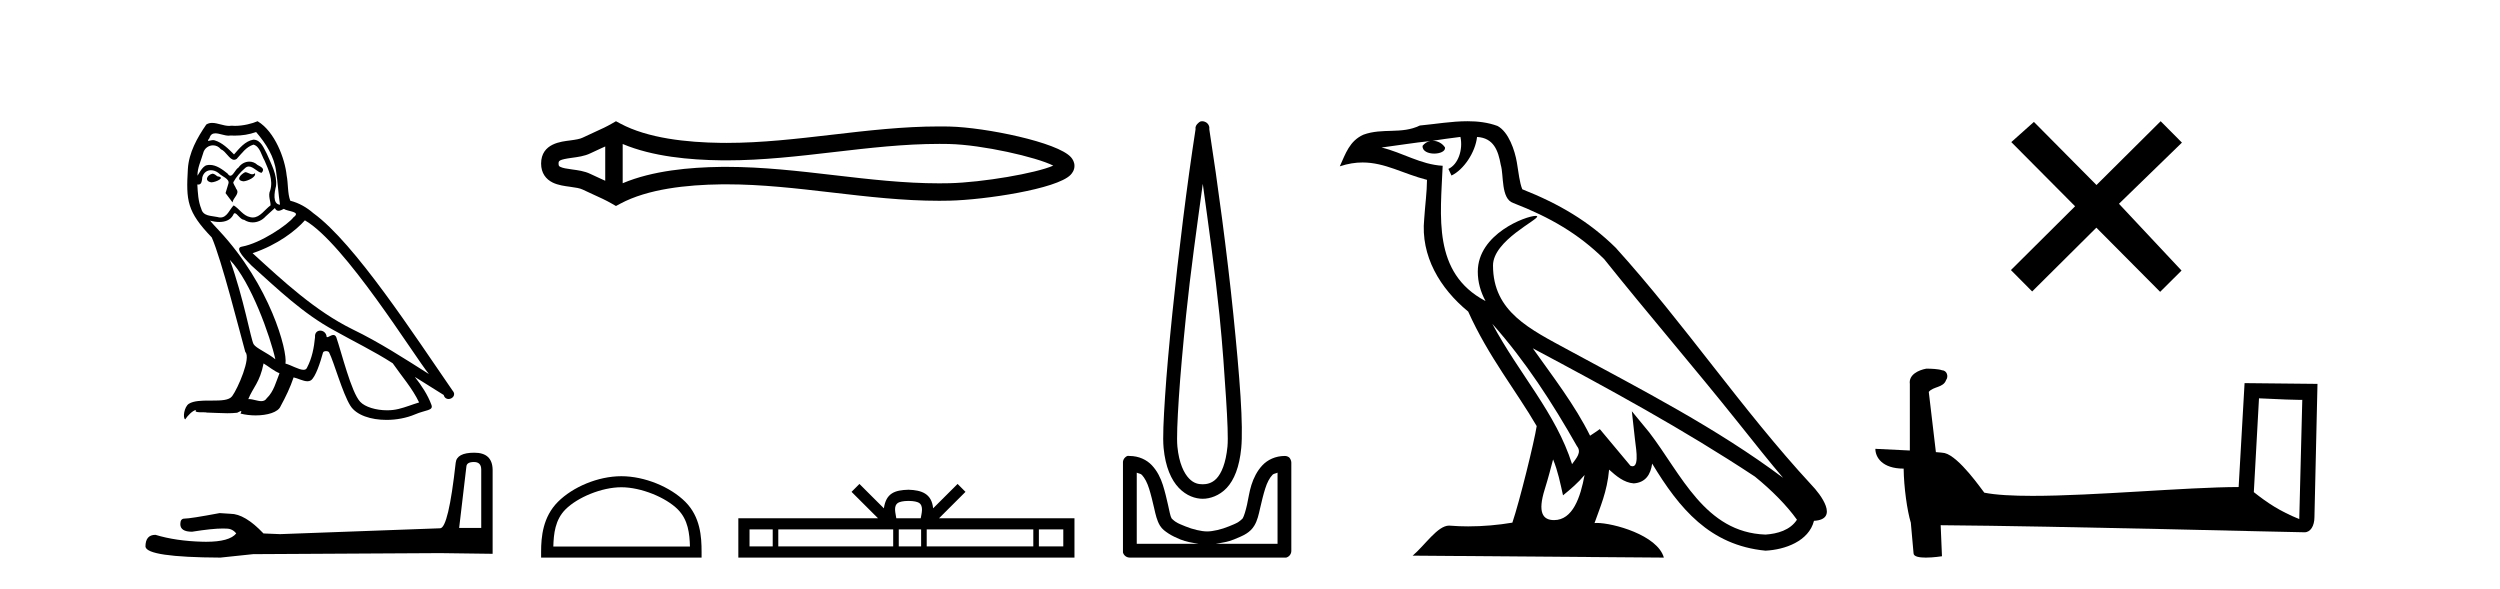 <?xml version='1.0' encoding='UTF-8' standalone='yes'?><svg xmlns='http://www.w3.org/2000/svg' xmlns:xlink='http://www.w3.org/1999/xlink' width='174.0' height='41.0' ><path d='M 17.061 11.984 C 16.749 12.134 16.368 12.55 16.946 12.62 C 17.223 12.608 17.859 12.319 17.743 12.053 L 17.743 12.053 C 17.683 12.11 17.622 12.131 17.561 12.131 C 17.397 12.131 17.229 11.984 17.061 11.984 ZM 14.785 12.088 C 14.404 12.18 14.207 12.596 14.693 12.689 C 14.7 12.69 14.709 12.69 14.718 12.69 C 14.997 12.69 15.759 12.351 15.132 12.273 C 15.028 12.204 14.924 12.088 14.785 12.088 ZM 17.824 9.188 C 18.506 9.985 19.106 10.909 19.222 11.973 C 19.338 12.735 19.372 13.498 19.488 14.249 C 18.945 14.203 19.106 13.359 19.21 12.955 C 19.303 12.157 18.875 11.418 18.575 10.713 C 18.367 10.332 18.171 9.731 17.639 9.719 C 17.05 9.823 16.668 10.32 16.287 10.748 C 15.894 10.355 15.478 9.927 14.935 9.766 C 14.907 9.755 14.875 9.751 14.841 9.751 C 14.72 9.751 14.577 9.805 14.512 9.805 C 14.455 9.805 14.456 9.765 14.577 9.615 C 14.65 9.356 14.803 9.28 14.991 9.28 C 15.266 9.28 15.618 9.443 15.915 9.443 C 15.959 9.443 16.003 9.439 16.044 9.431 C 16.142 9.436 16.24 9.439 16.338 9.439 C 16.843 9.439 17.35 9.362 17.824 9.188 ZM 17.639 10.066 C 18.09 10.182 18.194 10.805 18.413 11.175 C 18.69 11.822 19.026 12.527 18.806 13.255 C 18.633 13.602 18.852 14.041 18.829 14.295 C 18.444 14.566 18.105 15.137 17.594 15.137 C 17.538 15.137 17.48 15.13 17.419 15.115 C 16.911 15.011 16.657 14.526 16.264 14.295 C 15.98 14.569 15.811 15.138 15.343 15.138 C 15.278 15.138 15.208 15.128 15.132 15.104 C 14.704 15.011 14.138 15.058 14.011 14.538 C 13.791 14.006 13.768 13.417 13.734 12.839 L 13.734 12.839 C 13.759 12.844 13.782 12.846 13.804 12.846 C 14.038 12.846 14.059 12.575 14.08 12.342 C 14.17 12.004 14.412 11.847 14.681 11.847 C 14.863 11.847 15.057 11.918 15.224 12.053 C 15.421 12.273 16.021 12.446 15.894 12.793 C 15.836 13.001 15.767 13.22 15.698 13.44 L 16.183 14.087 C 16.229 13.752 16.726 13.475 16.437 13.14 C 16.391 12.989 16.218 12.793 16.241 12.677 C 16.449 12.308 16.726 11.984 17.05 11.707 C 17.137 11.622 17.226 11.588 17.315 11.588 C 17.624 11.588 17.936 11.994 18.205 12.03 C 18.471 11.741 18.182 11.626 17.916 11.476 C 17.752 11.32 17.553 11.249 17.354 11.249 C 17.065 11.249 16.777 11.4 16.599 11.661 C 16.38 11.792 16.227 12.231 16.034 12.231 C 15.973 12.231 15.909 12.187 15.836 12.076 C 15.484 11.794 15.061 11.477 14.598 11.477 C 14.53 11.477 14.462 11.484 14.392 11.499 C 14.065 11.566 13.771 12.228 13.746 12.228 C 13.746 12.228 13.745 12.228 13.745 12.227 C 13.734 11.684 13.988 11.198 14.138 10.667 C 14.222 10.318 14.521 10.116 14.826 10.116 C 15.026 10.116 15.228 10.202 15.374 10.39 C 15.718 10.517 15.97 11.122 16.294 11.122 C 16.351 11.122 16.41 11.103 16.472 11.06 C 16.83 10.678 17.119 10.228 17.639 10.066 ZM 15.998 18.085 C 17.466 19.599 18.818 23.435 19.164 25.006 C 18.598 24.544 17.824 24.243 17.651 23.955 C 17.466 23.654 16.957 20.731 15.998 18.085 ZM 21.221 15.335 C 23.994 16.929 28.824 24.775 29.852 26.034 C 28.119 24.937 26.409 23.827 24.549 22.926 C 21.937 21.644 19.707 19.564 17.581 17.623 C 19.338 17.033 20.597 16.04 21.221 15.335 ZM 18.344 25.295 C 18.714 25.514 19.049 25.815 19.453 25.977 C 19.21 26.577 19.06 27.248 18.563 27.721 C 18.47 27.871 18.337 27.919 18.185 27.919 C 17.922 27.919 17.603 27.777 17.336 27.777 C 17.317 27.777 17.299 27.778 17.281 27.779 C 17.604 26.97 18.09 26.612 18.344 25.295 ZM 19.13 14.48 C 19.199 14.625 19.289 14.672 19.384 14.672 C 19.508 14.672 19.642 14.59 19.753 14.538 C 20.031 14.734 20.99 14.711 20.424 15.127 C 20.065 15.612 18.151 16.936 16.821 17.169 C 16.247 17.27 17.211 18.177 17.523 18.501 C 19.326 20.118 21.094 21.829 23.255 22.996 C 24.606 23.758 26.028 24.44 27.333 25.283 C 27.957 26.185 28.697 27.017 29.17 28.01 C 28.697 28.149 28.235 28.345 27.749 28.461 C 27.493 28.526 27.216 28.556 26.938 28.556 C 26.175 28.556 25.407 28.328 25.069 27.964 C 24.445 27.305 23.763 24.498 23.405 23.469 C 23.354 23.354 23.282 23.315 23.203 23.315 C 23.047 23.315 22.866 23.468 22.777 23.468 C 22.759 23.468 22.744 23.461 22.735 23.446 C 22.711 23.162 22.493 23.011 22.288 23.011 C 22.086 23.011 21.897 23.159 21.926 23.469 C 21.856 24.197 21.718 24.925 21.371 25.584 C 21.329 25.696 21.24 25.739 21.123 25.739 C 20.795 25.739 20.244 25.4 19.869 25.306 C 20.019 24.417 18.806 19.864 15.247 16.051 C 15.123 15.917 14.58 15.345 14.628 15.345 C 14.633 15.345 14.647 15.353 14.669 15.37 C 14.852 15.417 15.057 15.45 15.26 15.45 C 15.65 15.45 16.032 15.33 16.229 14.965 C 16.259 14.875 16.297 14.84 16.341 14.84 C 16.499 14.84 16.739 15.3 16.992 15.3 C 17.176 15.423 17.381 15.479 17.585 15.479 C 17.92 15.479 18.253 15.328 18.482 15.069 C 18.702 14.873 18.91 14.676 19.13 14.48 ZM 17.928 8.437 C 17.565 8.598 16.929 8.76 16.358 8.76 C 16.275 8.76 16.193 8.756 16.114 8.749 C 16.06 8.759 16.005 8.763 15.949 8.763 C 15.56 8.763 15.141 8.554 14.765 8.554 C 14.622 8.554 14.485 8.584 14.357 8.668 C 13.722 9.592 13.144 10.621 13.075 11.765 C 12.948 13.96 13.006 14.722 14.739 16.525 C 15.421 18.073 16.692 23.123 17.073 24.498 C 17.489 24.891 16.553 27.04 16.16 27.571 C 15.946 27.866 15.383 27.88 14.778 27.88 C 14.712 27.88 14.646 27.88 14.579 27.88 C 14.035 27.88 13.484 27.892 13.144 28.103 C 12.821 28.311 12.705 29.085 12.89 29.189 C 13.063 28.923 13.41 28.565 13.653 28.53 L 13.653 28.53 C 13.422 28.773 14.23 28.657 14.404 28.715 C 14.871 28.723 15.344 28.762 15.818 28.762 C 16.047 28.762 16.277 28.753 16.507 28.727 C 16.611 28.681 16.722 28.61 16.771 28.61 C 16.809 28.61 16.808 28.653 16.738 28.784 C 17.065 28.87 17.432 28.912 17.792 28.912 C 18.6 28.912 19.366 28.696 19.534 28.264 C 19.881 27.629 20.204 26.959 20.435 26.266 C 20.73 26.328 21.101 26.536 21.398 26.536 C 21.485 26.536 21.566 26.518 21.637 26.473 C 21.96 26.254 22.295 25.226 22.48 24.544 C 22.498 24.473 22.594 24.438 22.692 24.438 C 22.785 24.438 22.88 24.47 22.908 24.532 C 23.255 25.226 23.832 27.352 24.387 28.241 C 24.805 28.901 25.82 29.225 26.899 29.225 C 27.578 29.225 28.283 29.097 28.882 28.842 C 29.633 28.519 30.187 28.588 30.025 28.172 C 29.771 27.479 29.332 26.82 28.87 26.231 L 28.87 26.231 C 29.54 26.647 30.21 27.074 30.881 27.49 C 30.936 27.692 31.075 27.772 31.217 27.772 C 31.49 27.772 31.774 27.475 31.493 27.178 C 28.87 23.388 24.699 16.929 21.81 14.838 C 21.348 14.434 20.805 14.122 20.204 13.971 C 20.008 13.463 20.065 12.781 19.95 12.204 C 19.834 11.06 19.141 9.165 17.928 8.437 Z' style='fill:#000000;stroke:none' /><path d='M 32.99 32.156 Q 33.494 32.156 33.494 32.685 L 33.494 36.744 L 31.957 36.744 L 32.461 32.468 Q 32.485 32.156 32.99 32.156 ZM 33.014 31.508 Q 31.789 31.508 31.717 32.204 Q 31.212 36.744 30.636 36.768 L 19.491 37.176 L 18.338 37.128 Q 17.041 35.759 16.033 35.759 Q 15.672 35.735 15.288 35.711 Q 13.247 36.095 12.838 36.095 Q 12.55 36.095 12.55 36.48 Q 12.55 37.008 13.367 37.008 Q 14.769 36.784 15.518 36.784 Q 15.654 36.784 15.768 36.792 Q 16.177 36.792 16.441 37.128 Q 15.973 37.708 14.345 37.708 Q 14.219 37.708 14.087 37.704 Q 12.238 37.656 10.821 37.224 Q 10.124 37.224 10.124 38.041 Q 10.196 38.785 15.336 38.809 L 17.618 38.569 L 30.636 38.497 L 34.287 38.545 L 34.287 32.685 Q 34.263 31.508 33.014 31.508 Z' style='fill:#000000;stroke:none' /><path d='M 73.639 11.325 C 73.639 11.325 73.639 11.326 73.638 11.326 L 73.638 11.326 C 73.638 11.326 73.638 11.326 73.638 11.326 L 73.638 11.326 C 73.639 11.326 73.639 11.325 73.639 11.325 ZM 73.627 11.745 C 73.627 11.745 73.627 11.745 73.628 11.745 L 73.628 11.745 C 73.628 11.746 73.628 11.746 73.628 11.746 C 73.628 11.746 73.628 11.746 73.627 11.745 ZM 42.124 10.194 L 42.124 12.581 L 42.124 12.581 C 42.011 12.529 41.899 12.478 41.79 12.429 L 41.79 12.429 C 41.542 12.317 41.311 12.213 41.091 12.105 L 41.091 12.105 C 40.682 11.904 40.184 11.843 39.829 11.795 L 39.829 11.795 C 39.426 11.74 39.171 11.699 39.003 11.616 L 39.003 11.616 C 38.913 11.572 38.876 11.545 38.876 11.387 C 38.876 11.197 38.886 11.108 39.829 10.98 L 39.829 10.98 C 40.184 10.932 40.682 10.871 41.091 10.67 L 41.091 10.67 L 41.091 10.67 C 41.311 10.562 41.542 10.457 41.79 10.345 L 41.79 10.345 C 41.899 10.296 42.011 10.246 42.124 10.194 ZM 43.339 12.753 L 43.339 12.753 L 43.339 12.753 C 43.339 12.753 43.339 12.753 43.339 12.753 ZM 65.368 10.015 C 65.492 10.015 65.617 10.015 65.742 10.017 L 65.742 10.017 C 65.852 10.018 65.962 10.02 66.072 10.023 L 66.072 10.023 C 68.357 10.076 72.122 10.928 73.306 11.527 L 73.306 11.527 C 72.105 12.06 68.375 12.698 66.072 12.752 L 66.072 12.752 L 66.072 12.752 C 65.837 12.757 65.602 12.76 65.367 12.76 C 62.941 12.76 60.515 12.479 58.047 12.191 L 58.047 12.191 C 55.589 11.905 53.09 11.614 50.572 11.614 C 50.443 11.614 50.313 11.615 50.183 11.616 L 50.183 11.616 C 48.019 11.643 45.428 11.871 43.339 12.753 L 43.339 12.753 L 43.339 10.022 L 43.339 10.022 C 45.428 10.903 48.019 11.132 50.183 11.158 L 50.183 11.158 L 50.183 11.158 C 50.313 11.16 50.443 11.161 50.572 11.161 C 53.09 11.161 55.589 10.869 58.047 10.583 C 60.515 10.296 62.941 10.015 65.368 10.015 ZM 42.871 8.437 L 42.579 8.605 C 42.407 8.704 42.23 8.796 42.05 8.885 L 42.05 8.885 C 41.799 9.008 41.547 9.122 41.29 9.238 L 41.29 9.238 C 41.046 9.348 40.796 9.461 40.554 9.58 L 40.554 9.58 L 40.554 9.58 C 40.359 9.676 40.078 9.721 39.666 9.776 L 39.666 9.776 C 39.107 9.852 37.661 9.959 37.661 11.387 C 37.661 12.046 37.996 12.475 38.467 12.706 L 38.467 12.706 C 38.849 12.894 39.326 12.952 39.666 12.998 L 39.666 12.998 C 40.078 13.054 40.359 13.098 40.554 13.194 L 40.554 13.194 L 40.554 13.194 C 40.796 13.313 41.046 13.426 41.29 13.536 L 41.29 13.536 C 41.735 13.737 42.165 13.932 42.579 14.17 L 42.871 14.338 L 43.169 14.178 C 45.084 13.149 47.795 12.86 50.198 12.831 L 50.198 12.831 L 50.198 12.831 C 50.323 12.829 50.449 12.829 50.574 12.829 C 53.007 12.829 55.436 13.111 57.906 13.398 L 57.906 13.398 C 60.361 13.684 62.856 13.975 65.369 13.975 C 65.613 13.975 65.857 13.972 66.101 13.966 L 66.101 13.966 C 68.518 13.909 73.554 13.162 74.512 12.17 L 74.512 12.17 C 74.635 12.043 74.783 11.832 74.783 11.544 C 74.783 11.278 74.654 11.075 74.545 10.949 L 74.545 10.949 C 73.629 9.894 68.566 8.866 66.101 8.808 L 66.101 8.808 L 66.101 8.808 C 65.986 8.806 65.871 8.804 65.757 8.802 L 65.757 8.802 C 65.628 8.801 65.498 8.8 65.369 8.8 C 62.857 8.8 60.362 9.091 57.906 9.377 C 55.436 9.664 53.007 9.946 50.574 9.946 C 50.449 9.946 50.323 9.945 50.198 9.944 L 50.198 9.944 C 47.795 9.914 45.084 9.625 43.169 8.597 L 42.871 8.437 Z' style='fill:#000000;stroke:none' /><path d='M 43.246 33.913 C 44.619 33.913 46.339 34.619 47.171 35.451 C 47.899 36.179 47.994 37.144 48.021 38.04 L 38.511 38.04 C 38.538 37.144 38.633 36.179 39.361 35.451 C 40.193 34.619 41.872 33.913 43.246 33.913 ZM 43.246 33.144 C 41.616 33.144 39.863 33.897 38.835 34.925 C 37.781 35.979 37.661 37.366 37.661 38.405 L 37.661 38.809 L 48.83 38.809 L 48.83 38.405 C 48.83 37.366 48.751 35.979 47.697 34.925 C 46.669 33.897 44.875 33.144 43.246 33.144 Z' style='fill:#000000;stroke:none' /><path d='M 63.232 34.864 C 63.611 34.864 63.84 34.928 63.958 34.995 C 64.302 35.215 64.138 35.741 64.083 36.069 L 62.382 36.069 C 62.341 35.734 62.155 35.221 62.507 34.995 C 62.625 34.928 62.853 34.864 63.232 34.864 ZM 53.781 36.848 L 53.781 38.03 L 52.167 38.03 L 52.167 36.848 ZM 62.166 36.848 L 62.166 38.03 L 54.169 38.03 L 54.169 36.848 ZM 64.11 36.848 L 64.11 38.03 L 62.554 38.03 L 62.554 36.848 ZM 71.918 36.848 L 71.918 38.03 L 64.499 38.03 L 64.499 36.848 ZM 74.005 36.848 L 74.005 38.03 L 72.306 38.03 L 72.306 36.848 ZM 59.816 33.682 L 59.267 34.233 L 61.107 36.069 L 51.388 36.069 L 51.388 38.809 L 74.783 38.809 L 74.783 36.069 L 65.357 36.069 L 67.198 34.233 L 66.648 33.682 L 64.946 35.379 C 64.844 34.351 64.139 34.114 63.232 34.085 C 62.264 34.111 61.669 34.33 61.518 35.379 L 59.816 33.682 Z' style='fill:#000000;stroke:none' /><path d='M 83.714 12.794 C 84.128 15.813 84.567 18.91 84.876 21.936 C 85.094 24.077 85.227 26.089 85.331 27.694 C 85.434 29.3 85.486 30.514 85.432 31.079 C 85.318 32.26 85.005 32.946 84.674 33.301 C 84.343 33.656 83.953 33.705 83.714 33.705 C 83.423 33.705 83.092 33.654 82.755 33.301 C 82.417 32.948 82.06 32.26 81.946 31.079 C 81.892 30.514 81.944 29.3 82.047 27.694 C 82.151 26.089 82.334 24.077 82.552 21.936 C 82.862 18.908 83.301 15.814 83.714 12.794 ZM 83.676 8.437 C 83.638 8.437 83.6 8.441 83.563 8.45 C 83.506 8.474 83.455 8.508 83.411 8.551 C 83.373 8.58 83.339 8.614 83.31 8.652 C 83.261 8.711 83.226 8.78 83.209 8.854 C 83.202 8.898 83.216 8.962 83.209 9.006 C 82.626 12.756 82.027 17.586 81.593 21.835 C 81.373 23.985 81.193 25.97 81.088 27.593 C 80.983 29.217 80.918 30.462 80.987 31.18 C 81.115 32.508 81.519 33.405 82.047 33.958 C 82.576 34.511 83.199 34.715 83.714 34.715 C 84.201 34.715 84.866 34.509 85.381 33.958 C 85.896 33.406 86.263 32.508 86.391 31.18 C 86.46 30.462 86.446 29.217 86.341 27.593 C 86.236 25.97 86.055 23.985 85.836 21.835 C 85.402 17.586 84.752 12.756 84.169 9.006 C 84.162 8.962 84.176 8.898 84.169 8.854 C 84.16 8.801 84.143 8.75 84.118 8.703 C 84.073 8.617 84.002 8.546 83.916 8.501 C 83.842 8.458 83.759 8.437 83.676 8.437 ZM 79.118 32.897 C 79.222 32.954 79.385 32.956 79.471 33.049 C 79.68 33.273 79.845 33.591 79.976 34.008 C 80.108 34.425 80.229 34.928 80.33 35.372 C 80.431 35.816 80.518 36.225 80.734 36.584 C 80.881 36.827 81.103 36.985 81.34 37.14 C 81.578 37.294 81.848 37.419 82.148 37.544 C 82.554 37.712 82.98 37.774 83.411 37.847 L 79.118 37.847 L 79.118 32.897 ZM 88.917 32.897 L 88.917 37.847 L 84.623 37.847 C 85.054 37.774 85.481 37.712 85.886 37.544 C 86.186 37.419 86.507 37.294 86.745 37.14 C 86.982 36.985 87.154 36.827 87.3 36.584 C 87.517 36.225 87.604 35.816 87.704 35.372 C 87.805 34.928 87.926 34.425 88.058 34.008 C 88.19 33.591 88.354 33.273 88.563 33.049 C 88.65 32.956 88.813 32.954 88.917 32.897 ZM 78.537 31.729 C 78.512 31.729 78.486 31.731 78.461 31.735 C 78.405 31.759 78.353 31.793 78.31 31.836 C 78.224 31.916 78.171 32.023 78.158 32.139 C 78.157 32.156 78.157 32.173 78.158 32.19 L 78.158 38.352 C 78.155 38.386 78.155 38.42 78.158 38.453 C 78.216 38.658 78.4 38.801 78.613 38.807 L 89.422 38.807 C 89.439 38.808 89.455 38.809 89.472 38.809 C 89.489 38.809 89.506 38.808 89.523 38.807 C 89.728 38.749 89.871 38.565 89.876 38.352 L 89.876 32.19 C 89.874 32.12 89.857 32.051 89.826 31.988 C 89.802 31.931 89.768 31.88 89.725 31.836 C 89.64 31.771 89.536 31.735 89.429 31.735 C 89.426 31.735 89.424 31.735 89.422 31.735 C 88.773 31.735 88.22 32.001 87.856 32.392 C 87.492 32.782 87.252 33.268 87.098 33.756 C 86.944 34.243 86.892 34.694 86.795 35.119 C 86.699 35.545 86.583 35.929 86.492 36.079 C 86.489 36.085 86.361 36.22 86.189 36.332 C 86.017 36.444 85.787 36.529 85.533 36.635 C 85.023 36.847 84.411 36.988 84.017 36.988 C 83.624 36.988 83.012 36.847 82.502 36.635 C 82.247 36.529 82.018 36.444 81.845 36.332 C 81.673 36.22 81.546 36.085 81.542 36.079 C 81.452 35.929 81.386 35.545 81.29 35.119 C 81.193 34.694 81.09 34.243 80.936 33.756 C 80.782 33.268 80.543 32.782 80.178 32.392 C 79.814 32.001 79.261 31.735 78.613 31.735 C 78.588 31.731 78.562 31.729 78.537 31.729 Z' style='fill:#000000;stroke:none' /><path d='M 103.866 22.54 L 103.866 22.54 C 106.161 25.118 108.06 28.06 109.753 31.048 C 110.109 31.486 109.709 31.888 109.415 32.305 C 108.3 28.763 105.732 26.03 103.866 22.54 ZM 101.646 9.529 C 101.837 10.422 101.485 11.451 100.808 11.755 L 101.024 12.217 C 101.87 11.815 102.682 10.612 102.803 9.532 C 103.958 9.601 104.274 10.47 104.454 11.479 C 104.671 12.168 104.451 13.841 105.325 14.13 C 107.905 15.129 109.877 16.285 111.648 18.031 C 114.703 21.852 117.895 25.552 120.95 29.376 C 122.137 30.865 123.222 32.228 124.104 33.257 C 119.464 29.789 114.281 27.136 109.195 24.38 C 106.492 22.911 103.913 21.71 103.913 18.477 C 103.913 16.738 107.118 15.281 106.986 15.055 C 106.974 15.035 106.937 15.026 106.879 15.026 C 106.221 15.026 102.854 16.274 102.854 18.907 C 102.854 19.637 103.049 20.313 103.388 20.944 C 103.383 20.944 103.378 20.943 103.373 20.943 C 99.68 18.986 100.267 15.028 100.41 11.538 C 98.875 11.453 97.611 10.616 96.154 10.267 C 97.284 10.121 98.411 9.933 99.544 9.816 L 99.544 9.816 C 99.331 9.858 99.137 9.982 99.008 10.154 C 98.989 10.526 99.41 10.69 99.82 10.69 C 100.22 10.69 100.611 10.534 100.573 10.264 C 100.392 9.982 100.062 9.799 99.724 9.799 C 99.714 9.799 99.705 9.799 99.695 9.799 C 100.258 9.719 101.009 9.599 101.646 9.529 ZM 108.096 31.976 C 108.427 32.78 108.598 33.632 108.786 34.476 C 109.323 34.04 109.845 33.593 110.287 33.06 L 110.287 33.06 C 109.999 34.623 109.462 36.199 108.161 36.199 C 107.373 36.199 107.008 35.667 107.514 34.054 C 107.752 33.293 107.941 32.566 108.096 31.976 ZM 106.682 24.242 L 106.682 24.242 C 111.948 27.047 117.162 29.879 122.142 33.171 C 123.315 34.122 124.36 35.181 125.068 36.172 C 124.599 36.901 123.705 37.152 122.879 37.207 C 118.664 37.06 117.014 32.996 114.787 30.093 L 113.576 28.622 L 113.785 30.507 C 113.799 30.846 114.147 32.452 113.629 32.452 C 113.585 32.452 113.534 32.44 113.477 32.415 L 111.346 29.865 C 111.119 30.015 110.904 30.186 110.669 30.325 C 109.612 28.187 108.065 26.196 106.682 24.242 ZM 102.138 8.437 C 101.031 8.437 99.897 8.636 98.822 8.736 C 97.54 9.361 96.241 8.884 94.897 9.373 C 93.925 9.809 93.653 10.693 93.251 11.576 C 93.824 11.386 94.344 11.308 94.835 11.308 C 96.402 11.308 97.663 12.097 99.319 12.518 C 99.316 13.349 99.186 14.292 99.124 15.242 C 98.867 17.816 100.224 20.076 102.186 21.685 C 103.591 24.814 105.535 27.214 106.954 29.655 C 106.785 30.752 105.764 34.89 105.261 36.376 C 104.275 36.542 103.223 36.636 102.189 36.636 C 101.771 36.636 101.357 36.62 100.951 36.588 C 100.919 36.584 100.888 36.582 100.856 36.582 C 100.058 36.582 99.181 37.945 98.321 38.673 L 115.805 38.809 C 115.359 37.233 112.252 36.397 111.148 36.397 C 111.085 36.397 111.028 36.399 110.979 36.405 C 111.368 35.29 111.854 34.243 111.993 32.686 C 112.481 33.123 113.028 33.595 113.711 33.644 C 114.546 33.582 114.885 33.011 114.991 32.267 C 116.883 35.396 118.998 37.951 122.879 38.327 C 124.22 38.261 125.891 37.675 126.253 36.25 C 128.032 36.149 126.727 34.416 126.067 33.737 C 121.227 28.498 117.231 22.517 112.449 17.238 C 110.606 15.421 108.527 14.192 105.951 13.173 C 105.759 12.702 105.696 12.032 105.572 11.295 C 105.436 10.491 105.006 9.174 104.222 8.765 C 103.554 8.519 102.851 8.437 102.138 8.437 Z' style='fill:#000000;stroke:none' /><path d='M 145.915 12.877 L 141.56 8.485 L 139.986 9.89 L 144.426 14.357 L 139.96 18.797 L 141.439 20.286 L 145.906 15.846 L 150.346 20.312 L 151.835 18.832 L 147.48 14.183 L 151.862 9.926 L 150.382 8.437 L 145.915 12.877 Z' style='fill:#000000;stroke:none' /><path d='M 157.226 27.723 C 158.815 27.8 159.693 27.832 160.069 27.832 C 160.146 27.832 160.203 27.831 160.239 27.828 L 160.239 27.828 L 160.028 36.128 C 158.664 35.572 157.823 35.009 156.866 34.253 L 157.226 27.723 ZM 134.151 25.659 C 134.106 25.659 134.073 25.66 134.058 25.661 C 133.533 25.758 132.834 26.078 132.925 26.723 C 132.925 28.267 132.925 29.811 132.925 31.355 C 131.896 31.301 130.839 31.253 130.525 31.238 L 130.525 31.238 C 130.525 31.82 130.995 32.616 132.494 32.616 C 132.51 33.929 132.74 35.537 132.986 36.358 C 132.988 36.357 132.989 36.356 132.991 36.355 L 133.183 38.506 C 133.183 38.744 133.591 38.809 134.036 38.809 C 134.572 38.809 135.161 38.715 135.161 38.715 L 135.071 36.555 L 135.071 36.555 C 143.505 36.621 159.599 37.047 160.397 37.047 C 160.81 37.047 161.085 36.605 161.085 35.989 L 161.297 26.718 L 156.222 26.665 L 155.809 33.897 C 152.131 33.908 145.777 34.512 141.458 34.512 C 140.085 34.512 138.917 34.451 138.107 34.29 C 137.943 34.093 136.358 31.783 135.35 31.533 C 135.27 31.513 135.034 31.491 134.738 31.468 C 134.574 30.07 134.408 28.673 134.243 27.276 C 134.559 26.887 135.26 26.993 135.446 26.454 C 135.637 26.201 135.507 25.779 135.162 25.769 C 134.943 25.682 134.383 25.659 134.151 25.659 Z' style='fill:#000000;stroke:none' /></svg>
